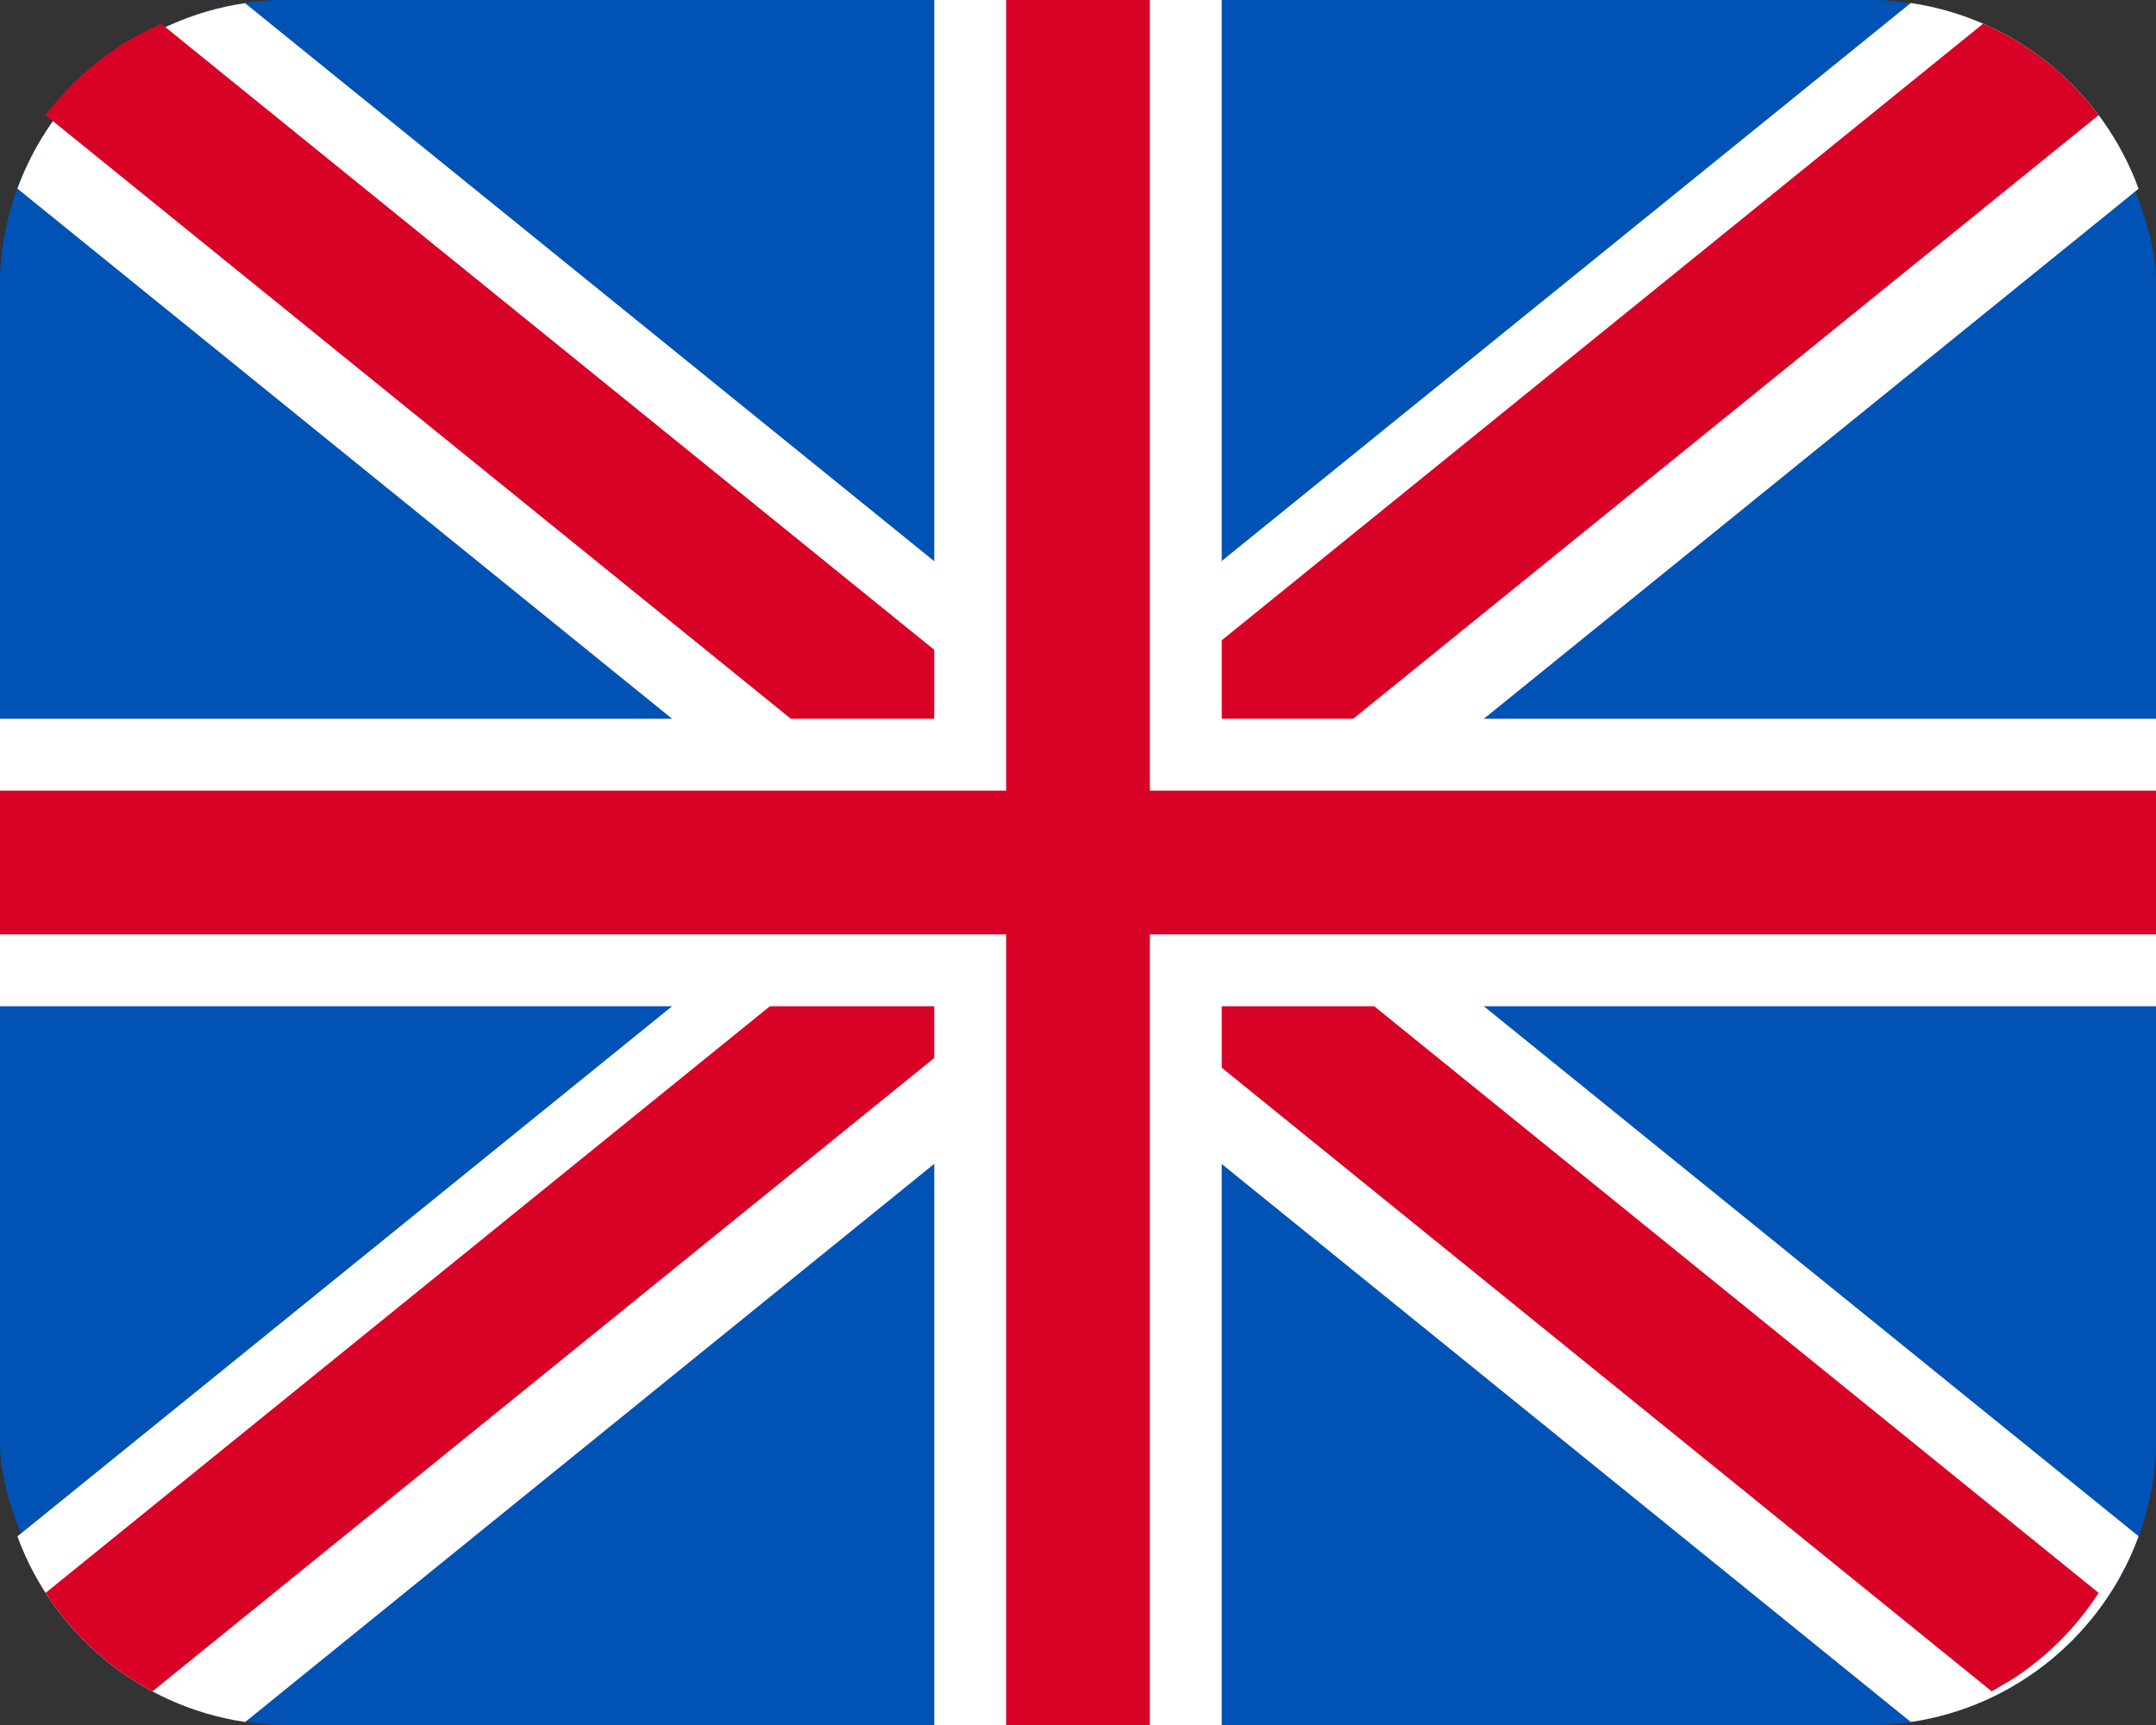 <?xml version="1.0" encoding="UTF-8"?>
<svg width="15px" height="12px" viewBox="0 0 15 12" version="1.1" xmlns="http://www.w3.org/2000/svg" xmlns:xlink="http://www.w3.org/1999/xlink">
    <rect x="0" y="0" width="15" height="12" fill="#333333" stroke="none"/>
    <title>Group Copy 4</title>
    <g id="Page-1" stroke="none" stroke-width="1" fill="none" fill-rule="evenodd">
        <g id="Diensten---Overzicht" transform="translate(-1135, -45)">
            <g id="Header" transform="translate(0, -48)">
                <g id="Taal" transform="translate(1098, 93)">
                    <g id="Group-Copy-4" transform="translate(37, 0)">
                        <rect id="Rectangle" fill="#0052B4" x="0" y="0" width="15" height="12" rx="2"></rect>
                        <rect id="Rectangle" fill="#0052B4" x="0" y="0" width="15" height="12" rx="2"></rect>
                        <rect id="Rectangle" fill="#0052B4" x="0" y="0" width="15" height="12" rx="2"></rect>
                        <path d="M14.879,1.313 L9.088,6 L14.879,10.687 C14.631,11.365 14.027,11.871 13.294,11.979 L7.499,7.287 L1.706,11.979 C0.973,11.871 0.37,11.365 0.121,10.688 L5.911,6 L0.121,1.312 C0.369,0.635 0.973,0.13 1.705,0.022 L7.499,4.713 L13.294,0.021 C14.027,0.129 14.631,0.635 14.879,1.313 Z" id="Combined-Shape" fill="#FFFFFF"></path>
                        <path d="M13.797,0.165 C14.117,0.304 14.394,0.525 14.601,0.801 L8.253,5.941 L14.601,11.081 C14.447,11.32 14.243,11.525 14.005,11.679 L13.857,11.766 L7.458,6.584 L1.061,11.766 C0.758,11.605 0.502,11.368 0.317,11.081 L6.664,5.941 L0.317,0.801 C0.49,0.571 0.711,0.38 0.965,0.241 L1.121,0.165 L7.459,5.297 L13.797,0.165 Z" id="Path" fill="#D80227"></path>
                        <rect id="Rectangle" fill="#FFFFFF" x="6.5" y="0" width="2" height="12"></rect>
                        <g id="Group-8" transform="translate(7.5, 6) rotate(-270) translate(-7.5, -6) translate(6.5, -1.5)">
                            <rect id="Rectangle" fill="#FFFFFF" x="0" y="-1.13081755e-14" width="2" height="15"></rect>
                            <rect id="Rectangle" fill="#D80227" x="0.5" y="-1.1400024e-14" width="1" height="15"></rect>
                        </g>
                        <rect id="Rectangle" fill="#D80227" x="7" y="0" width="1" height="12"></rect>
                    </g>
                </g>
            </g>
        </g>
    </g>
</svg>